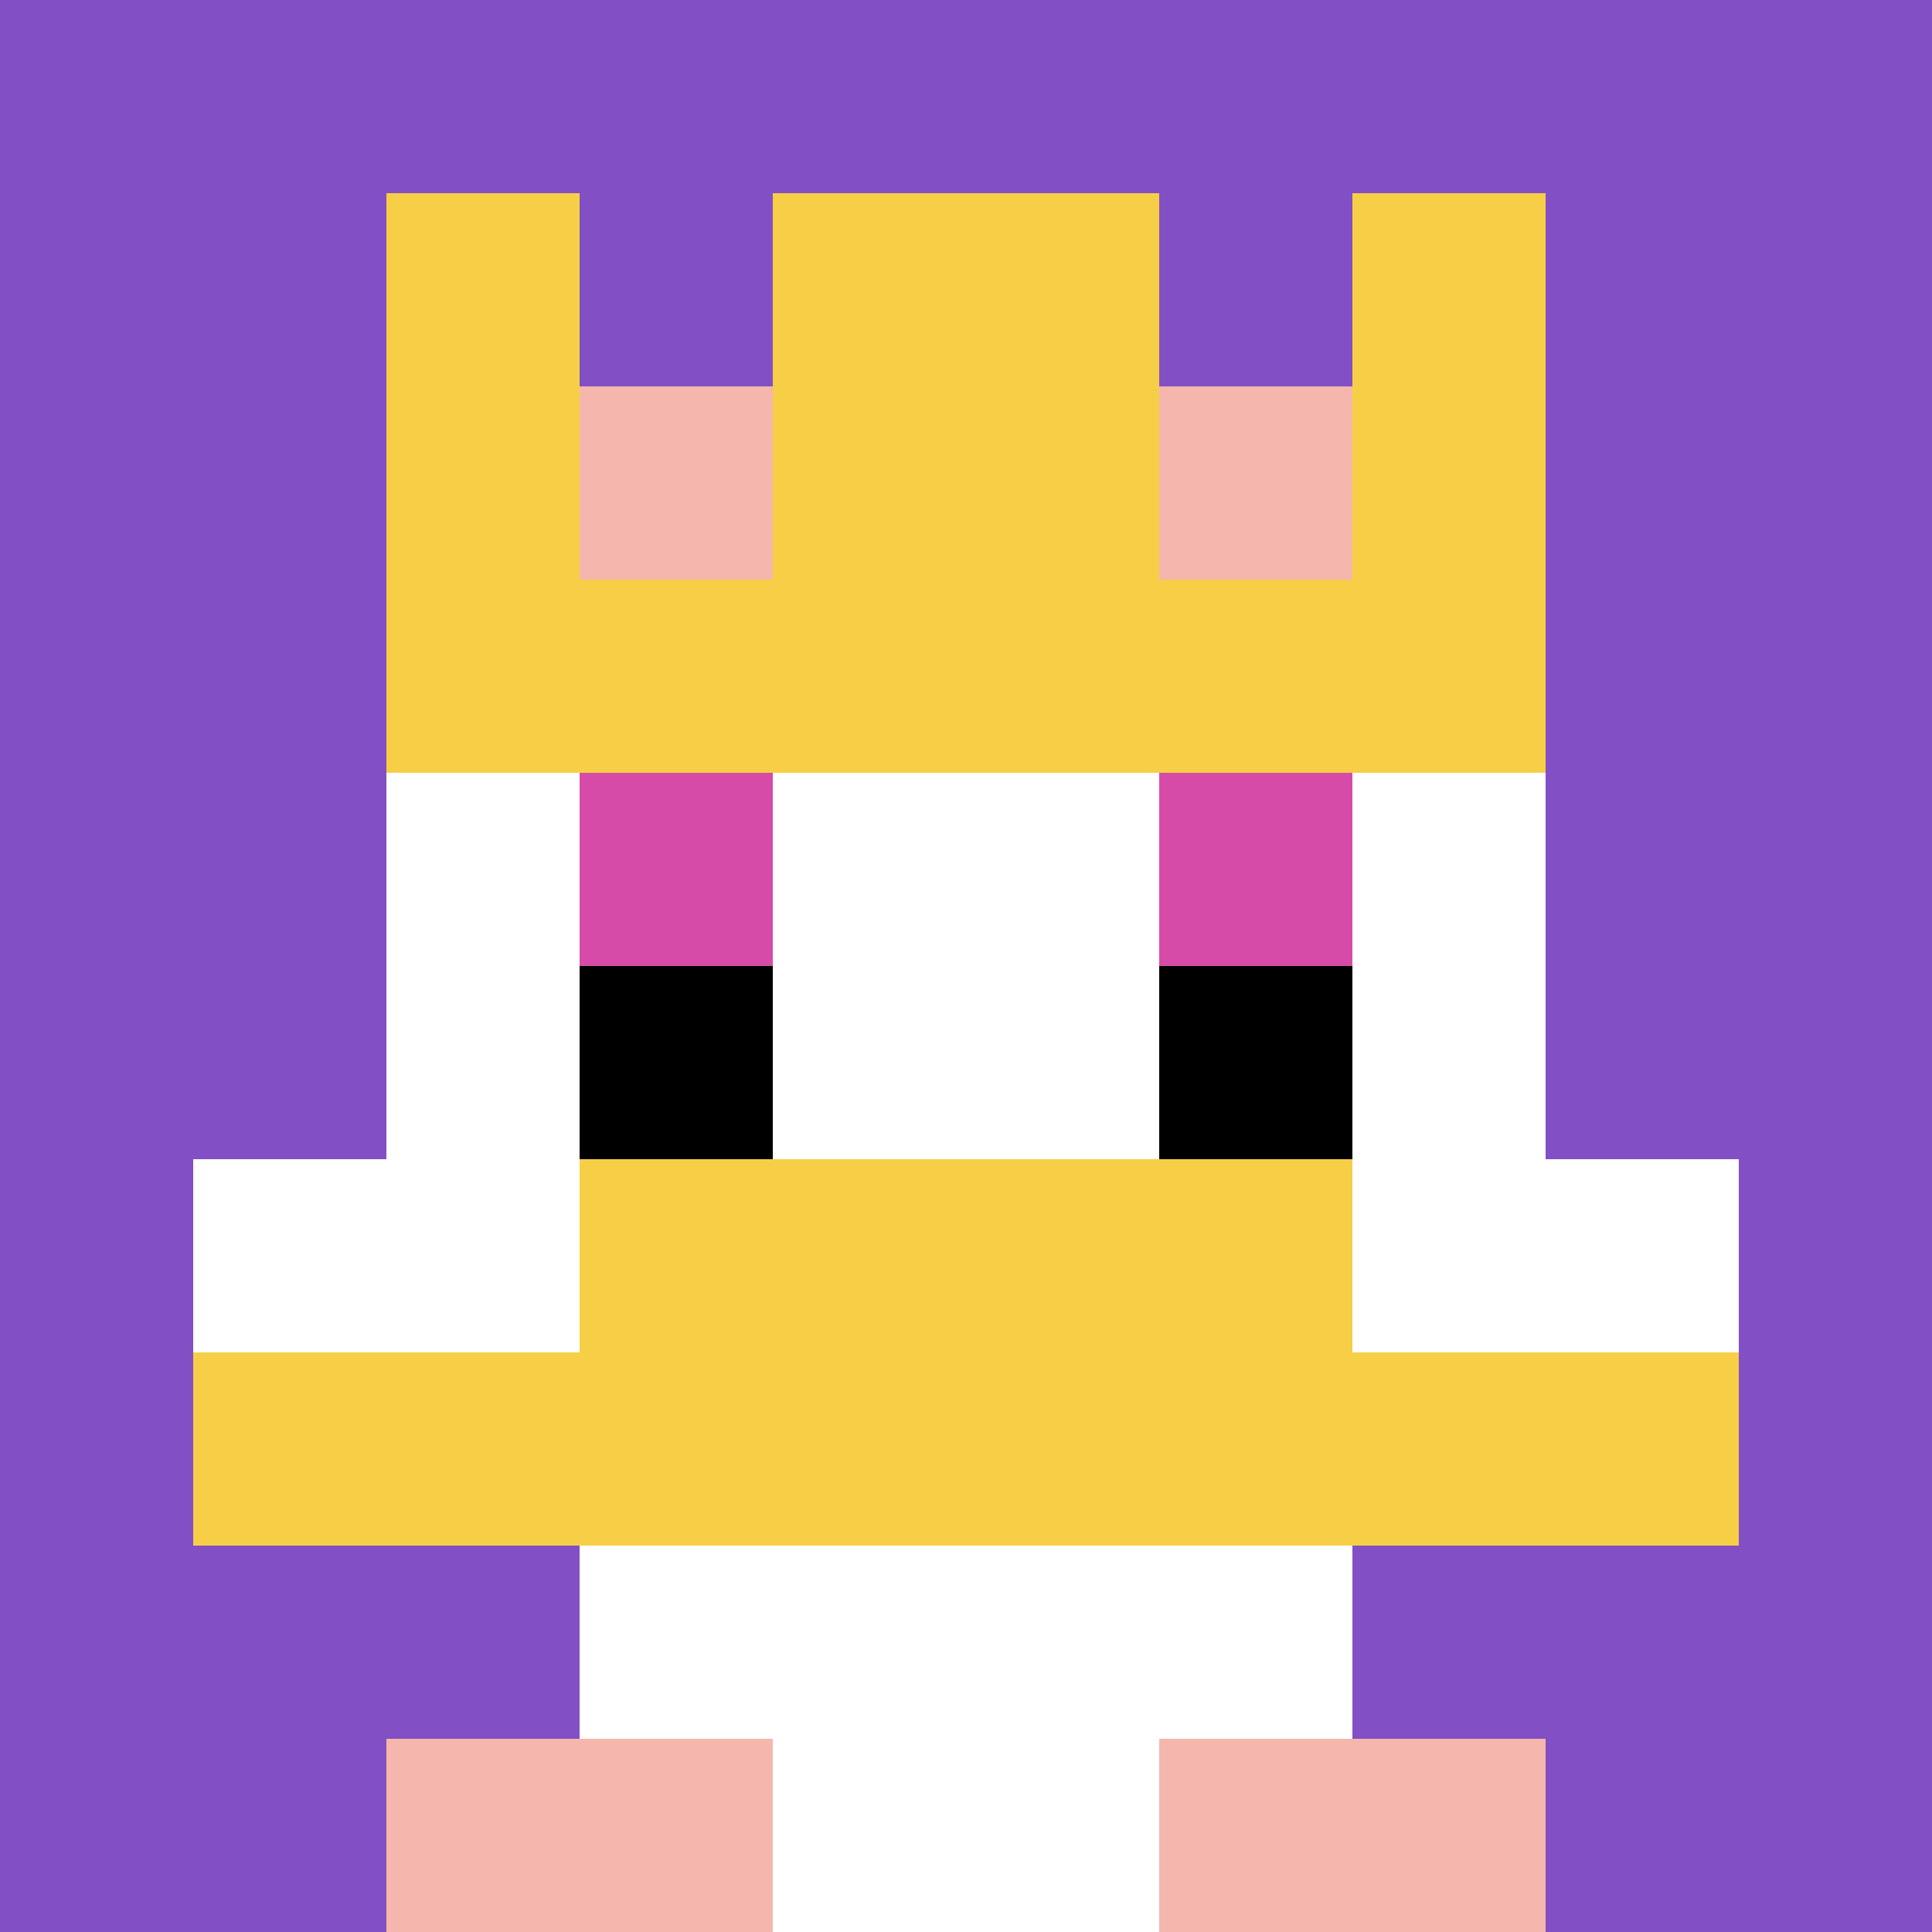 <svg xmlns="http://www.w3.org/2000/svg" version="1.1" width="599" height="599"><title>'goose-pfp-567054' by Dmitri Cherniak</title><desc>seed=567054
backgroundColor=#ffffff
padding=0
innerPadding=0
timeout=5000
dimension=1
border=false
Save=function(){return n.handleSave()}
frame=1

Rendered at Sat Sep 07 2024 14:48:31 GMT-0600 (Mountain Daylight Time)
Generated in &lt;1ms
</desc><defs></defs><rect width="100%" height="100%" fill="#ffffff"></rect><g><g id="0-0"><rect x="0" y="0" height="599" width="599" fill="#834FC4"></rect><g><rect id="0-0-3-2-4-7" x="179.7" y="119.8" width="239.6" height="419.3" fill="#ffffff"></rect><rect id="0-0-2-3-6-5" x="119.8" y="179.7" width="359.4" height="299.5" fill="#ffffff"></rect><rect id="0-0-4-8-2-2" x="239.6" y="479.2" width="119.8" height="119.8" fill="#ffffff"></rect><rect id="0-0-1-6-8-1" x="59.9" y="359.4" width="479.2" height="59.9" fill="#ffffff"></rect><rect id="0-0-1-7-8-1" x="59.9" y="419.3" width="479.2" height="59.9" fill="#F7CF46"></rect><rect id="0-0-3-6-4-2" x="179.7" y="359.4" width="239.6" height="119.8" fill="#F7CF46"></rect><rect id="0-0-3-4-1-1" x="179.7" y="239.6" width="59.9" height="59.9" fill="#D74BA8"></rect><rect id="0-0-6-4-1-1" x="359.4" y="239.6" width="59.9" height="59.9" fill="#D74BA8"></rect><rect id="0-0-3-5-1-1" x="179.7" y="299.5" width="59.9" height="59.9" fill="#000000"></rect><rect id="0-0-6-5-1-1" x="359.4" y="299.5" width="59.9" height="59.9" fill="#000000"></rect><rect id="0-0-2-1-1-2" x="119.8" y="59.9" width="59.9" height="119.8" fill="#F7CF46"></rect><rect id="0-0-4-1-2-2" x="239.6" y="59.9" width="119.8" height="119.8" fill="#F7CF46"></rect><rect id="0-0-7-1-1-2" x="419.3" y="59.9" width="59.9" height="119.8" fill="#F7CF46"></rect><rect id="0-0-2-2-6-2" x="119.8" y="119.8" width="359.4" height="119.8" fill="#F7CF46"></rect><rect id="0-0-3-2-1-1" x="179.7" y="119.8" width="59.9" height="59.9" fill="#F4B6AD"></rect><rect id="0-0-6-2-1-1" x="359.4" y="119.8" width="59.9" height="59.9" fill="#F4B6AD"></rect><rect id="0-0-2-9-2-1" x="119.8" y="539.1" width="119.8" height="59.9" fill="#F4B6AD"></rect><rect id="0-0-6-9-2-1" x="359.4" y="539.1" width="119.8" height="59.9" fill="#F4B6AD"></rect></g><rect x="0" y="0" stroke="white" stroke-width="0" height="599" width="599" fill="none"></rect></g></g></svg>